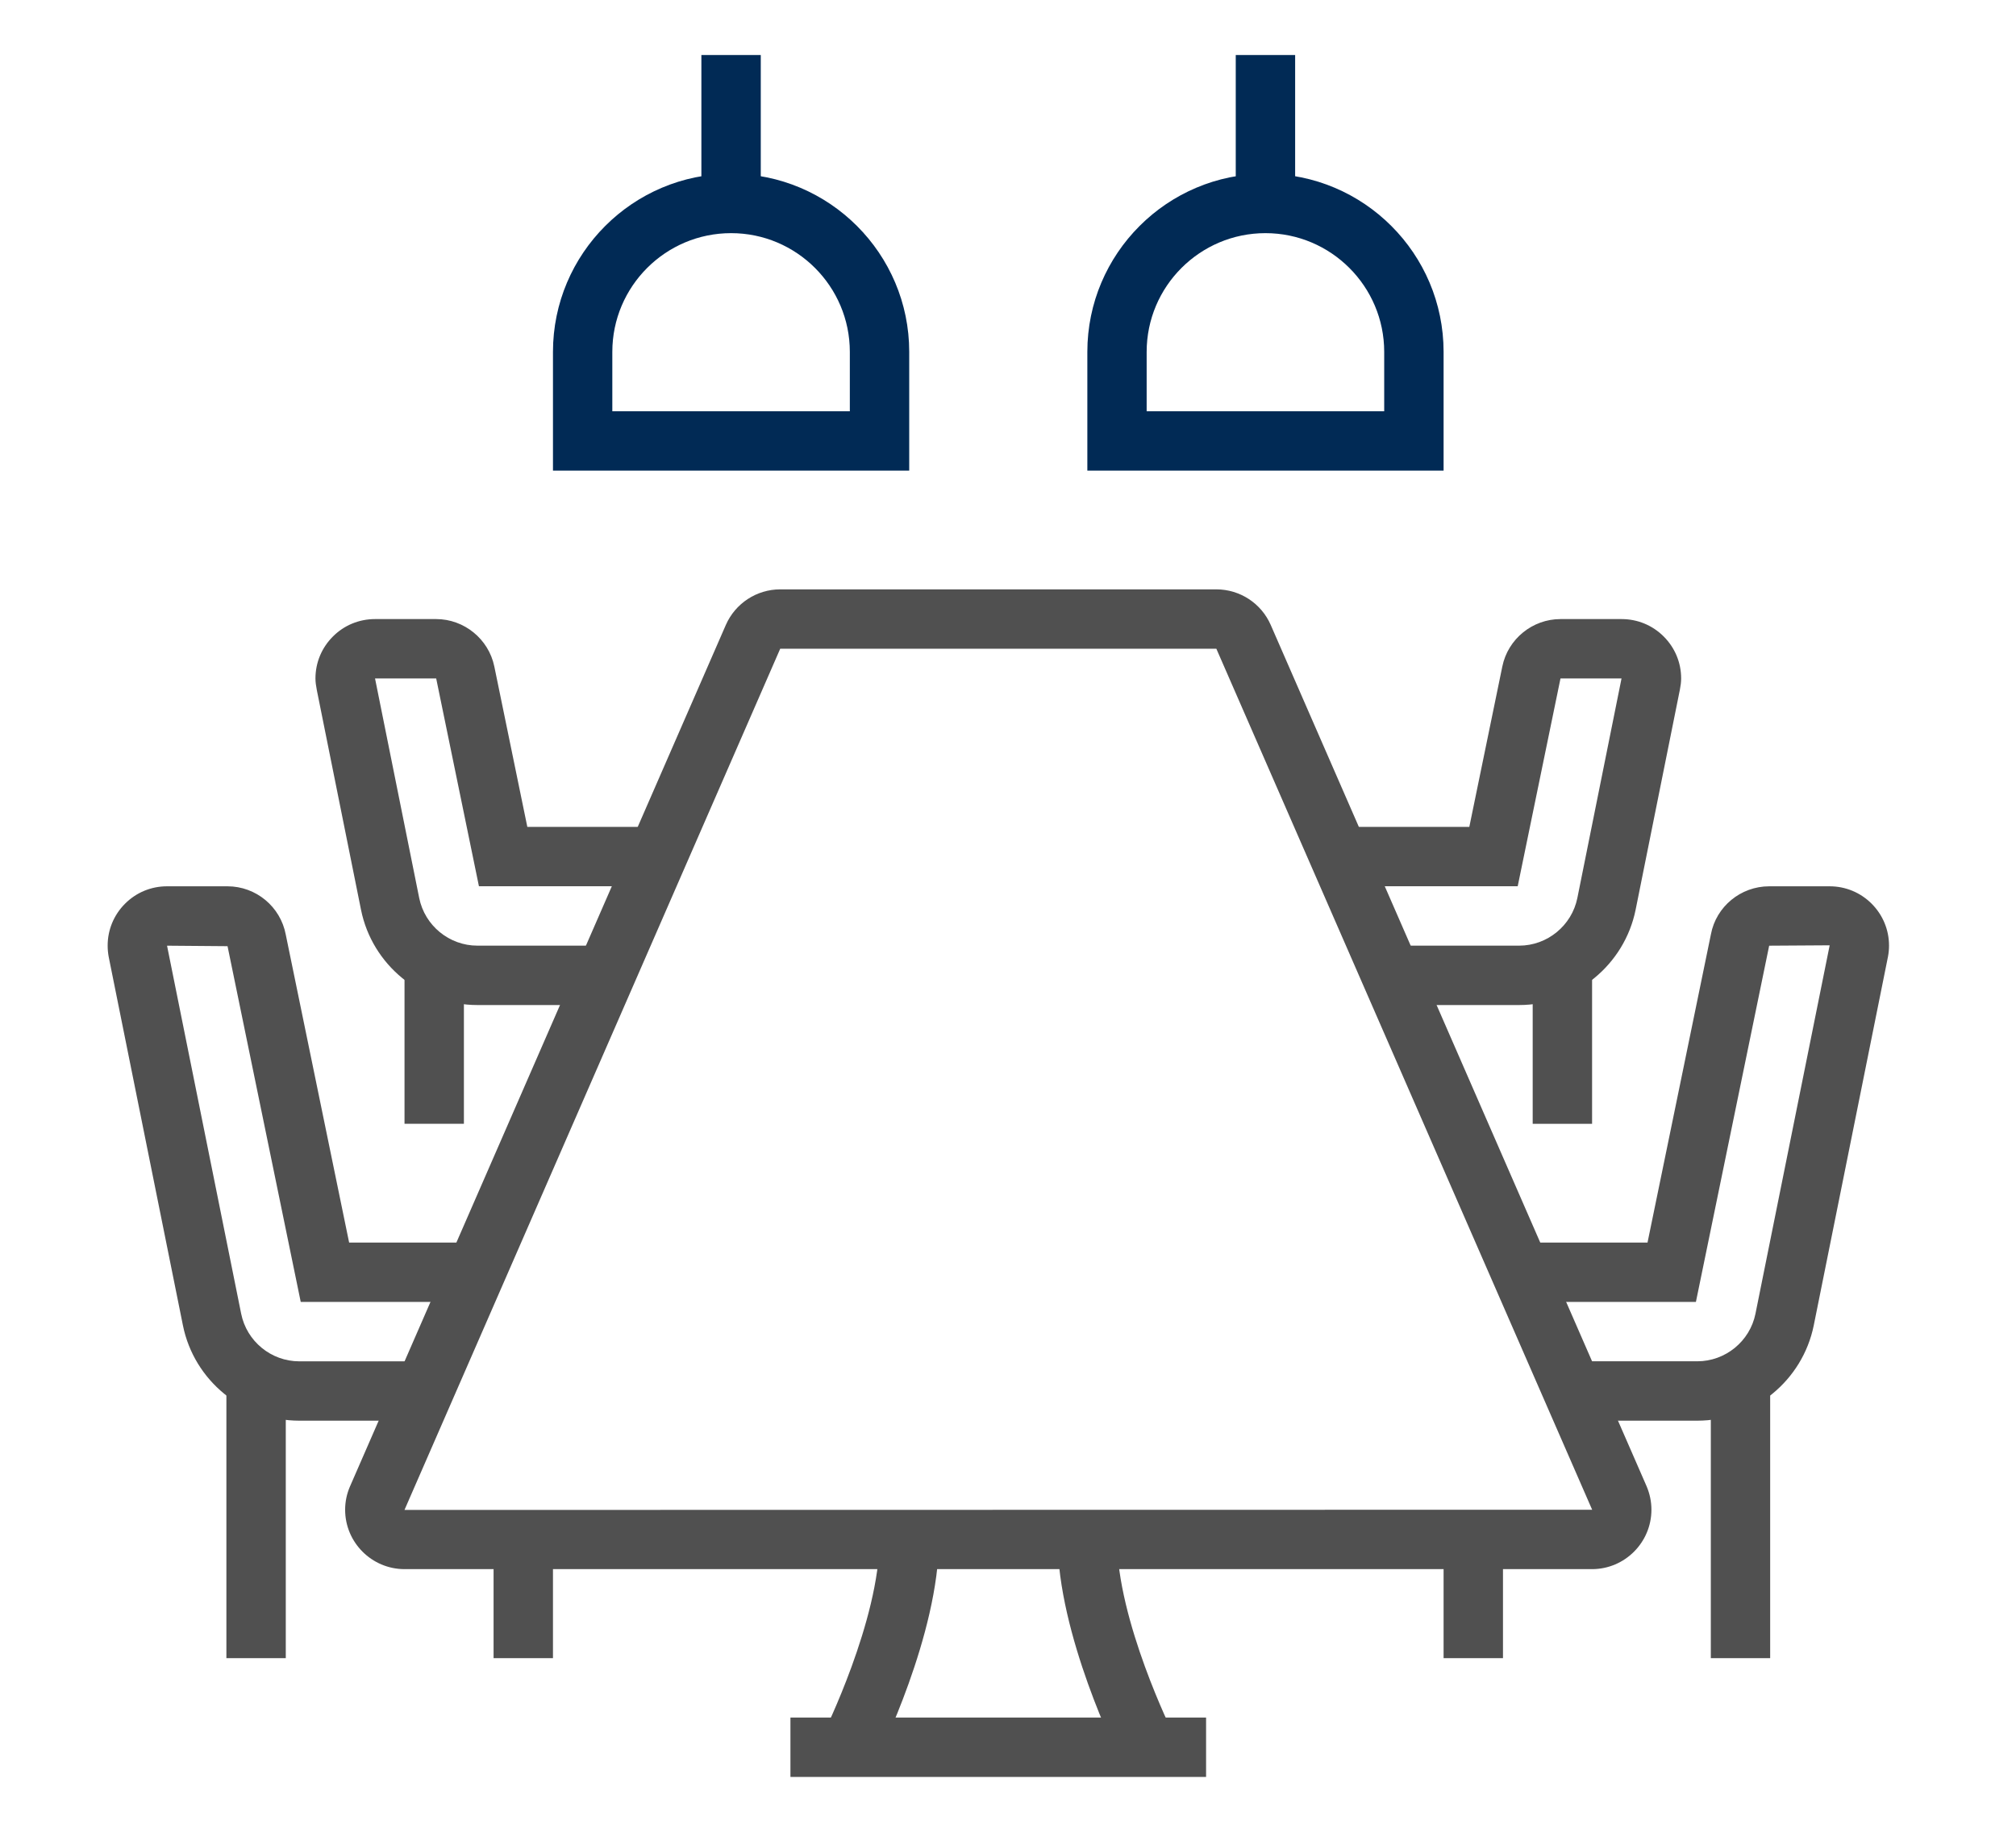<?xml version="1.0" encoding="iso-8859-1"?>
<!-- Generator: Adobe Illustrator 16.0.0, SVG Export Plug-In . SVG Version: 6.00 Build 0)  -->
<!DOCTYPE svg PUBLIC "-//W3C//DTD SVG 1.1//EN" "http://www.w3.org/Graphics/SVG/1.1/DTD/svg11.dtd">
<svg version="1.1" id="Main" xmlns="http://www.w3.org/2000/svg" xmlns:xlink="http://www.w3.org/1999/xlink" x="0px" y="0px"
	 width="52.583px" height="47.917px" viewBox="0 0 52.583 47.917" style="enable-background:new 0 0 52.583 47.917;"
	 xml:space="preserve">
<g>
	<rect x="20.617" y="44.798" style="fill:#505050;" width="10.841" height="1.549"/>
	<path style="fill:#505050;" d="M22.858,45.919l-1.385-0.693c0.015-0.028,1.467-2.964,1.467-5.074h1.549
		C24.489,42.629,22.926,45.786,22.858,45.919z"/>
	<path style="fill:#505050;" d="M29.217,45.919c-0.066-0.133-1.63-3.29-1.63-5.768h1.549c0,2.116,1.451,5.045,1.467,5.074
		L29.217,45.919z"/>
	<path style="fill:#505050;" d="M11.059,37.055H7.807c-1.47,0-2.746-1.046-3.036-2.486l-1.935-9.607
		c-0.02-0.106-0.028-0.202-0.028-0.296c-0.001-0.411,0.16-0.801,0.453-1.095c0.293-0.293,0.681-0.454,1.096-0.454h1.575
		c0.745,0,1.385,0.531,1.522,1.263l1.652,8.029h3.304v1.549H7.844l-1.909-9.279l-1.578-0.013l1.933,9.598
		c0.145,0.721,0.782,1.243,1.518,1.243h3.252V37.055z"/>
	<rect x="5.905" y="35.987" style="fill:#505050;" width="1.549" height="7.262"/>
	<rect x="10.551" y="25.146" style="fill:#505050;" width="1.549" height="4.165"/>
	<rect x="12.874" y="40.151" style="fill:#505050;" width="1.549" height="3.098"/>
	<path style="fill:#505050;" d="M15.788,26.214h-3.335c-1.47,0-2.747-1.046-3.037-2.486l-1.152-5.727
		c-0.022-0.113-0.036-0.211-0.036-0.305c0-0.41,0.16-0.799,0.454-1.093c0.293-0.295,0.685-0.456,1.101-0.456h1.593
		c0.73,0,1.369,0.52,1.517,1.236l0.861,4.184h3.388v1.549h-4.65l-1.115-5.42H9.782l1.152,5.726c0.146,0.72,0.783,1.243,1.519,1.243
		h3.335V26.214z"/>
	<path style="fill:#505050;" d="M41.524,40.927H10.552c-0.854,0-1.55-0.695-1.55-1.549c0-0.21,0.043-0.415,0.127-0.609l9.802-22.467
		c0.247-0.564,0.804-0.93,1.419-0.93h11.376c0.616,0,1.173,0.365,1.419,0.93l9.802,22.461c0.085,0.2,0.127,0.405,0.127,0.615
		C43.073,40.231,42.379,40.927,41.524,40.927z M31.726,16.921H20.35l-9.8,22.462l30.978-0.005L31.726,16.921z"/>
	<path style="fill:#505050;" d="M44.27,37.055h-3.252v-1.549h3.252c0.734,0,1.373-0.522,1.518-1.243l1.935-9.607l-1.578,0.01
		l-1.911,9.292h-4.566v-1.549h3.304l1.654-8.042c0.135-0.719,0.775-1.25,1.52-1.25h1.576c0.414,0,0.803,0.161,1.096,0.454
		c0.293,0.294,0.454,0.684,0.453,1.096c0,0.093-0.009,0.188-0.027,0.284l-1.936,9.618C47.016,36.009,45.739,37.055,44.27,37.055z"/>
	<rect x="44.623" y="35.987" style="fill:#505050;" width="1.548" height="7.262"/>
	<rect x="39.977" y="25.146" style="fill:#505050;" width="1.549" height="4.166"/>
	<rect x="37.653" y="40.151" style="fill:#505050;" width="1.549" height="3.098"/>
	<path style="fill:#505050;" d="M39.623,26.214h-3.335v-1.549h3.335c0.735,0,1.373-0.523,1.519-1.243l1.152-5.726h-1.592
		l-1.116,5.42h-4.65v-1.549h3.388l0.861-4.184c0.147-0.717,0.785-1.236,1.518-1.236h1.592c0.416,0,0.807,0.161,1.101,0.456
		c0.293,0.294,0.454,0.683,0.453,1.094c0,0.093-0.013,0.19-0.032,0.286l-1.155,5.744C42.37,25.168,41.093,26.214,39.623,26.214z"/>
	<rect x="18.294" y="1.435" style="fill:#012A55;" width="1.549" height="3.871"/>
	<rect x="32.232" y="1.435" style="fill:#012A55;" width="1.549" height="3.871"/>
	<path style="fill:#012A55;" d="M23.715,12.275h-9.292V9.178c0-2.562,2.084-4.646,4.646-4.646c2.562,0,4.646,2.084,4.646,4.646
		V12.275z M15.972,10.727h6.194V9.178c0-1.708-1.389-3.097-3.097-3.097c-1.709,0-3.098,1.389-3.098,3.097V10.727z"/>
	<path style="fill:#012A55;" d="M37.653,12.275h-9.292V9.178c0-2.562,2.084-4.646,4.646-4.646c2.563,0,4.646,2.084,4.646,4.646
		V12.275z M29.909,10.727h6.195V9.178c0-1.708-1.389-3.097-3.098-3.097c-1.708,0-3.098,1.389-3.098,3.097V10.727z"/>
</g>
</svg>
